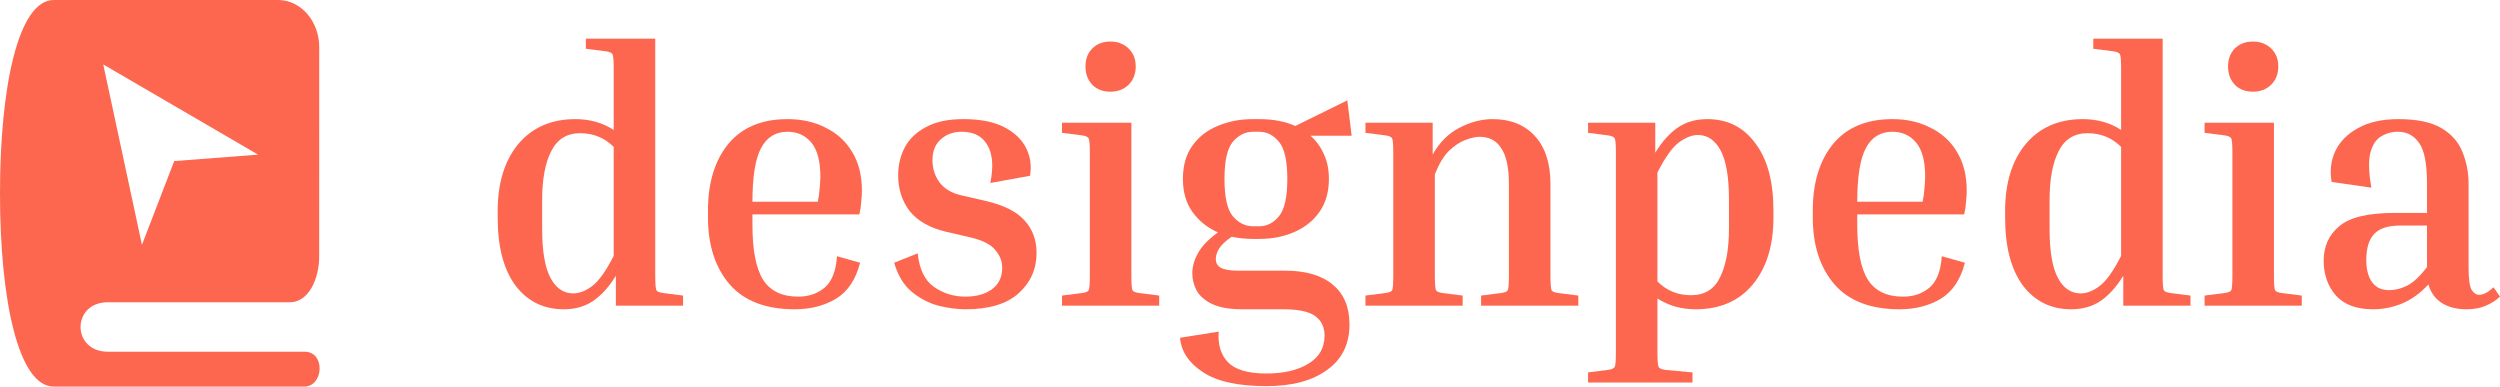 <svg width="194" height="30" viewBox="0 0 194 30" fill="none" xmlns="http://www.w3.org/2000/svg">
<path fill-rule="evenodd" clip-rule="evenodd" d="M4.172 0C1.43 0 0 6.691 0 15.002C0 23.31 1.43 30 4.172 30H23.601C25.12 30 25.273 27.293 23.634 27.293H8.372C5.544 27.293 5.544 23.454 8.372 23.454H22.503C23.96 23.454 24.768 21.618 24.768 19.922L24.772 3.668C24.772 1.636 23.344 0 21.572 0L4.172 0ZM20.028 12L8.011 5L11.015 19L13.519 12.5L20.028 12Z" fill="#FD664F"/>
<path fill-rule="evenodd" clip-rule="evenodd" d="M53.006 23.72V22.936L51.464 22.74C51.165 22.703 50.987 22.628 50.931 22.516C50.875 22.385 50.847 22.003 50.847 21.368V3H45.464V3.784L47.006 3.98C47.305 4.017 47.482 4.101 47.538 4.232C47.595 4.344 47.623 4.717 47.623 5.352V10.084C46.763 9.524 45.772 9.244 44.65 9.244C42.781 9.244 41.304 9.888 40.22 11.176C39.155 12.464 38.622 14.191 38.622 16.356V16.916C38.622 19.156 39.08 20.901 39.996 22.152C40.931 23.384 42.183 24 43.753 24C44.632 24 45.389 23.785 46.024 23.356C46.679 22.908 47.267 22.255 47.791 21.396V23.72H53.006ZM42.716 21.564C42.286 20.761 42.071 19.492 42.071 17.756V15.516C42.071 13.911 42.304 12.651 42.772 11.736C43.239 10.803 43.987 10.336 45.015 10.336C46.043 10.336 46.912 10.691 47.623 11.4V19.856C47.024 21.032 46.464 21.816 45.94 22.208C45.435 22.581 44.95 22.768 44.482 22.768C43.734 22.768 43.146 22.367 42.716 21.564Z" fill="#FD664F"/>
<path fill-rule="evenodd" clip-rule="evenodd" d="M61.669 24C62.884 24 63.95 23.729 64.866 23.188C65.782 22.628 66.408 21.695 66.744 20.388L64.95 19.884C64.875 21.023 64.557 21.835 63.996 22.32C63.436 22.787 62.753 23.02 61.95 23.02C60.697 23.02 59.791 22.591 59.23 21.732C58.669 20.855 58.389 19.427 58.389 17.448V16.636H66.688C66.763 16.319 66.81 16.001 66.828 15.684C66.866 15.367 66.884 15.068 66.884 14.788C66.884 13.612 66.632 12.613 66.127 11.792C65.641 10.971 64.959 10.345 64.081 9.916C63.221 9.468 62.23 9.244 61.108 9.244C59.108 9.244 57.575 9.888 56.51 11.176C55.463 12.464 54.94 14.181 54.94 16.328V16.888C54.94 19.035 55.501 20.761 56.622 22.068C57.744 23.356 59.426 24 61.669 24ZM59.062 11.484C59.51 10.644 60.192 10.224 61.108 10.224C61.875 10.224 62.492 10.504 62.959 11.064C63.426 11.624 63.66 12.501 63.66 13.696C63.66 13.976 63.641 14.284 63.604 14.62C63.585 14.937 63.538 15.283 63.464 15.656H58.389C58.389 13.715 58.613 12.324 59.062 11.484Z" fill="#FD664F"/>
<path d="M75.333 18.428L73.398 17.98C72.145 17.681 71.211 17.149 70.594 16.384C69.996 15.6 69.697 14.676 69.697 13.612C69.697 12.828 69.865 12.109 70.201 11.456C70.556 10.784 71.108 10.252 71.856 9.86C72.603 9.449 73.575 9.244 74.772 9.244C76.062 9.244 77.108 9.449 77.912 9.86C78.716 10.271 79.286 10.812 79.623 11.484C79.959 12.156 80.062 12.875 79.931 13.64L76.847 14.2C77.108 12.931 77.034 11.951 76.622 11.26C76.23 10.569 75.566 10.224 74.632 10.224C73.977 10.224 73.435 10.42 73.005 10.812C72.575 11.185 72.36 11.727 72.36 12.436C72.36 13.089 72.547 13.668 72.921 14.172C73.295 14.657 73.847 14.984 74.576 15.152L76.51 15.6C77.894 15.917 78.894 16.421 79.51 17.112C80.127 17.784 80.436 18.624 80.436 19.632C80.436 20.883 79.968 21.928 79.034 22.768C78.118 23.589 76.744 24 74.912 24C74.276 24 73.575 23.907 72.809 23.72C72.061 23.515 71.37 23.151 70.734 22.628C70.117 22.105 69.669 21.359 69.388 20.388L71.211 19.66C71.342 20.892 71.762 21.76 72.473 22.264C73.202 22.768 74.015 23.02 74.912 23.02C75.753 23.02 76.435 22.833 76.959 22.46C77.501 22.068 77.772 21.508 77.772 20.78C77.772 20.276 77.594 19.819 77.239 19.408C76.903 18.979 76.267 18.652 75.333 18.428Z" fill="#FD664F"/>
<path d="M84.767 6.584C85.122 6.939 85.589 7.116 86.169 7.116C86.73 7.116 87.197 6.939 87.571 6.584C87.945 6.211 88.132 5.735 88.132 5.156C88.132 4.577 87.945 4.111 87.571 3.756C87.197 3.401 86.73 3.224 86.169 3.224C85.589 3.224 85.122 3.401 84.767 3.756C84.412 4.111 84.234 4.577 84.234 5.156C84.234 5.735 84.412 6.211 84.767 6.584Z" fill="#FD664F"/>
<path d="M87.795 9.524H82.412V10.308L83.954 10.504C84.253 10.541 84.43 10.625 84.487 10.756C84.543 10.868 84.571 11.241 84.571 11.876V21.368C84.571 22.003 84.543 22.385 84.487 22.516C84.43 22.628 84.253 22.703 83.954 22.74L82.412 22.936V23.72H89.954V22.936L88.412 22.74C88.113 22.703 87.935 22.628 87.879 22.516C87.823 22.385 87.795 22.003 87.795 21.368V9.524Z" fill="#FD664F"/>
<path fill-rule="evenodd" clip-rule="evenodd" d="M104.72 25.176C104.72 26.707 104.141 27.883 102.982 28.704C101.841 29.544 100.271 29.964 98.271 29.964C96.065 29.964 94.42 29.6 93.336 28.872C92.252 28.163 91.663 27.276 91.57 26.212L94.57 25.736C94.495 26.725 94.729 27.509 95.271 28.088C95.832 28.685 96.832 28.984 98.271 28.984C99.617 28.984 100.701 28.732 101.524 28.228C102.365 27.724 102.785 26.996 102.785 26.044C102.785 25.372 102.533 24.859 102.028 24.504C101.542 24.168 100.729 24 99.589 24H96.392C95.402 24 94.617 23.86 94.037 23.58C93.476 23.3 93.084 22.955 92.859 22.544C92.635 22.115 92.523 21.676 92.523 21.228C92.523 20.687 92.673 20.155 92.972 19.632C93.271 19.091 93.785 18.559 94.514 18.036C93.71 17.681 93.056 17.159 92.551 16.468C92.046 15.777 91.794 14.919 91.794 13.892C91.794 12.847 92.037 11.988 92.523 11.316C93.009 10.625 93.663 10.112 94.486 9.776C95.308 9.421 96.224 9.244 97.234 9.244H97.71C98.794 9.244 99.729 9.421 100.514 9.776L104.552 7.788L104.888 10.532H101.692C102.14 10.924 102.486 11.4 102.729 11.96C102.991 12.501 103.122 13.145 103.122 13.892C103.122 14.9 102.879 15.749 102.393 16.44C101.907 17.131 101.253 17.653 100.43 18.008C99.626 18.363 98.72 18.54 97.71 18.54H97.234C96.673 18.54 96.121 18.484 95.579 18.372C95.112 18.689 94.785 18.997 94.598 19.296C94.43 19.576 94.346 19.847 94.346 20.108C94.346 20.407 94.476 20.631 94.738 20.78C95.019 20.929 95.467 21.004 96.084 21.004H99.729C101.337 21.004 102.57 21.368 103.43 22.096C104.29 22.805 104.72 23.832 104.72 25.176ZM97.71 17.56C98.308 17.56 98.823 17.299 99.252 16.776C99.682 16.253 99.897 15.292 99.897 13.892C99.897 12.492 99.682 11.531 99.252 11.008C98.823 10.485 98.308 10.224 97.71 10.224H97.234C96.635 10.224 96.112 10.485 95.663 11.008C95.234 11.531 95.019 12.492 95.019 13.892C95.019 15.292 95.234 16.253 95.663 16.776C96.112 17.299 96.635 17.56 97.234 17.56H97.71Z" fill="#FD664F"/>
<path d="M122.475 23.72V22.936L120.933 22.74C120.634 22.703 120.456 22.628 120.4 22.516C120.344 22.385 120.316 22.003 120.316 21.368V14.284C120.316 12.679 119.914 11.437 119.111 10.56C118.307 9.683 117.213 9.244 115.83 9.244C114.97 9.244 114.11 9.468 113.25 9.916C112.409 10.345 111.718 11.036 111.175 11.988V9.524H105.96V10.308L107.502 10.504C107.801 10.541 107.979 10.625 108.035 10.756C108.091 10.868 108.119 11.241 108.119 11.876V21.368C108.119 22.003 108.091 22.385 108.035 22.516C107.979 22.628 107.801 22.703 107.502 22.74L105.96 22.936V23.72H113.503V22.936L111.961 22.74C111.661 22.703 111.484 22.628 111.428 22.516C111.372 22.385 111.344 22.003 111.344 21.368V13.528C111.661 12.725 112.026 12.119 112.437 11.708C112.867 11.297 113.288 11.017 113.699 10.868C114.129 10.7 114.503 10.616 114.821 10.616C115.568 10.616 116.129 10.915 116.503 11.512C116.895 12.091 117.092 13.024 117.092 14.312V21.368C117.092 22.003 117.064 22.385 117.008 22.516C116.952 22.628 116.774 22.703 116.475 22.74L114.933 22.936V23.72H122.475Z" fill="#FD664F"/>
<path fill-rule="evenodd" clip-rule="evenodd" d="M123.234 9.524H128.449V11.848C128.991 10.971 129.58 10.317 130.215 9.888C130.851 9.459 131.608 9.244 132.487 9.244C134.057 9.244 135.3 9.869 136.216 11.12C137.15 12.352 137.618 14.088 137.618 16.328V16.888C137.618 19.053 137.085 20.78 136.02 22.068C134.954 23.356 133.477 24 131.589 24C130.468 24 129.477 23.72 128.617 23.16V27.332C128.617 27.967 128.645 28.34 128.701 28.452C128.757 28.583 128.935 28.667 129.234 28.704L131.337 28.9V29.684H123.234V28.9L124.776 28.704C125.075 28.667 125.252 28.583 125.309 28.452C125.365 28.34 125.393 27.967 125.393 27.332V11.876C125.393 11.241 125.365 10.868 125.309 10.756C125.252 10.625 125.075 10.541 124.776 10.504L123.234 10.308V9.524ZM131.758 10.476C131.29 10.476 130.795 10.672 130.271 11.064C129.767 11.437 129.215 12.212 128.617 13.388V21.844C129.327 22.553 130.197 22.908 131.225 22.908C132.272 22.908 133.019 22.451 133.468 21.536C133.935 20.603 134.169 19.333 134.169 17.728V15.488C134.169 13.752 133.954 12.483 133.524 11.68C133.094 10.877 132.505 10.476 131.758 10.476Z" fill="#FD664F"/>
<path fill-rule="evenodd" clip-rule="evenodd" d="M147.402 24C148.617 24 149.683 23.729 150.599 23.188C151.515 22.628 152.141 21.695 152.477 20.388L150.683 19.884C150.608 21.023 150.29 21.835 149.73 22.32C149.169 22.787 148.487 23.02 147.683 23.02C146.43 23.02 145.524 22.591 144.963 21.732C144.402 20.855 144.122 19.427 144.122 17.448V16.636H152.421C152.496 16.319 152.543 16.001 152.562 15.684C152.599 15.367 152.618 15.068 152.618 14.788C152.618 13.612 152.365 12.613 151.861 11.792C151.375 10.971 150.692 10.345 149.814 9.916C148.954 9.468 147.963 9.244 146.842 9.244C144.841 9.244 143.309 9.888 142.243 11.176C141.196 12.464 140.673 14.181 140.673 16.328V16.888C140.673 19.035 141.234 20.761 142.355 22.068C143.477 23.356 145.159 24 147.402 24ZM144.795 11.484C145.243 10.644 145.926 10.224 146.842 10.224C147.608 10.224 148.225 10.504 148.692 11.064C149.159 11.624 149.393 12.501 149.393 13.696C149.393 13.976 149.374 14.284 149.337 14.62C149.318 14.937 149.272 15.283 149.197 15.656H144.122C144.122 13.715 144.346 12.324 144.795 11.484Z" fill="#FD664F"/>
<path fill-rule="evenodd" clip-rule="evenodd" d="M169.982 22.936V23.72H164.767V21.396C164.244 22.255 163.655 22.908 163 23.356C162.365 23.785 161.608 24 160.729 24C159.159 24 157.907 23.384 156.972 22.152C156.056 20.901 155.598 19.156 155.598 16.916V16.356C155.598 14.191 156.131 12.464 157.196 11.176C158.281 9.888 159.757 9.244 161.627 9.244C162.748 9.244 163.739 9.524 164.599 10.084V5.352C164.599 4.717 164.571 4.344 164.515 4.232C164.458 4.101 164.281 4.017 163.982 3.98L162.44 3.784V3H167.823V21.368C167.823 22.003 167.851 22.385 167.907 22.516C167.963 22.628 168.141 22.703 168.44 22.74L169.982 22.936ZM159.047 17.756C159.047 19.492 159.262 20.761 159.692 21.564C160.122 22.367 160.711 22.768 161.458 22.768C161.926 22.768 162.412 22.581 162.916 22.208C163.44 21.816 164.001 21.032 164.599 19.856V11.4C163.888 10.691 163.019 10.336 161.991 10.336C160.963 10.336 160.215 10.803 159.748 11.736C159.281 12.651 159.047 13.911 159.047 15.516V17.756Z" fill="#FD664F"/>
<path d="M173.43 6.584C173.785 6.939 174.252 7.116 174.832 7.116C175.393 7.116 175.86 6.939 176.234 6.584C176.608 6.211 176.795 5.735 176.795 5.156C176.795 4.577 176.608 4.111 176.234 3.756C175.86 3.401 175.393 3.224 174.832 3.224C174.252 3.224 173.785 3.401 173.43 3.756C173.075 4.111 172.897 4.577 172.897 5.156C172.897 5.735 173.075 6.211 173.43 6.584Z" fill="#FD664F"/>
<path d="M176.458 9.524H171.075V10.308L172.617 10.504C172.916 10.541 173.093 10.625 173.15 10.756C173.206 10.868 173.234 11.241 173.234 11.876V21.368C173.234 22.003 173.206 22.385 173.15 22.516C173.093 22.628 172.916 22.703 172.617 22.74L171.075 22.936V23.72H178.617V22.936L177.075 22.74C176.776 22.703 176.598 22.628 176.542 22.516C176.486 22.385 176.458 22.003 176.458 21.368V9.524Z" fill="#FD664F"/>
<path fill-rule="evenodd" clip-rule="evenodd" d="M194 23.02C193.701 23.3 193.336 23.533 192.906 23.72C192.495 23.907 191.991 24 191.392 24C190.626 24 189.981 23.832 189.458 23.496C188.953 23.16 188.616 22.684 188.448 22.068C187.831 22.74 187.149 23.235 186.401 23.552C185.672 23.851 184.925 24 184.158 24C182.868 24 181.906 23.645 181.27 22.936C180.635 22.208 180.317 21.303 180.317 20.22C180.317 19.119 180.719 18.232 181.523 17.56C182.326 16.869 183.747 16.524 185.785 16.524H188.336V14.256C188.336 12.707 188.13 11.652 187.719 11.092C187.327 10.513 186.775 10.224 186.065 10.224C185.598 10.224 185.168 10.345 184.775 10.588C184.383 10.812 184.102 11.241 183.934 11.876C183.784 12.492 183.812 13.388 184.018 14.564L180.934 14.116C180.784 13.257 180.878 12.464 181.214 11.736C181.569 10.989 182.158 10.392 182.981 9.944C183.803 9.477 184.85 9.244 186.121 9.244C187.56 9.244 188.673 9.477 189.458 9.944C190.243 10.411 190.785 11.027 191.084 11.792C191.402 12.557 191.561 13.379 191.561 14.256V20.724C191.561 21.676 191.645 22.273 191.813 22.516C191.981 22.759 192.168 22.88 192.374 22.88C192.71 22.88 193.084 22.684 193.495 22.292L194 23.02ZM185.392 22.516C185.878 22.516 186.355 22.395 186.822 22.152C187.308 21.891 187.813 21.415 188.336 20.724V17.504H186.233C185.317 17.504 184.654 17.719 184.242 18.148C183.831 18.577 183.625 19.249 183.625 20.164C183.625 20.911 183.775 21.489 184.074 21.9C184.373 22.311 184.812 22.516 185.392 22.516Z" fill="#FD664F"/>
</svg>
